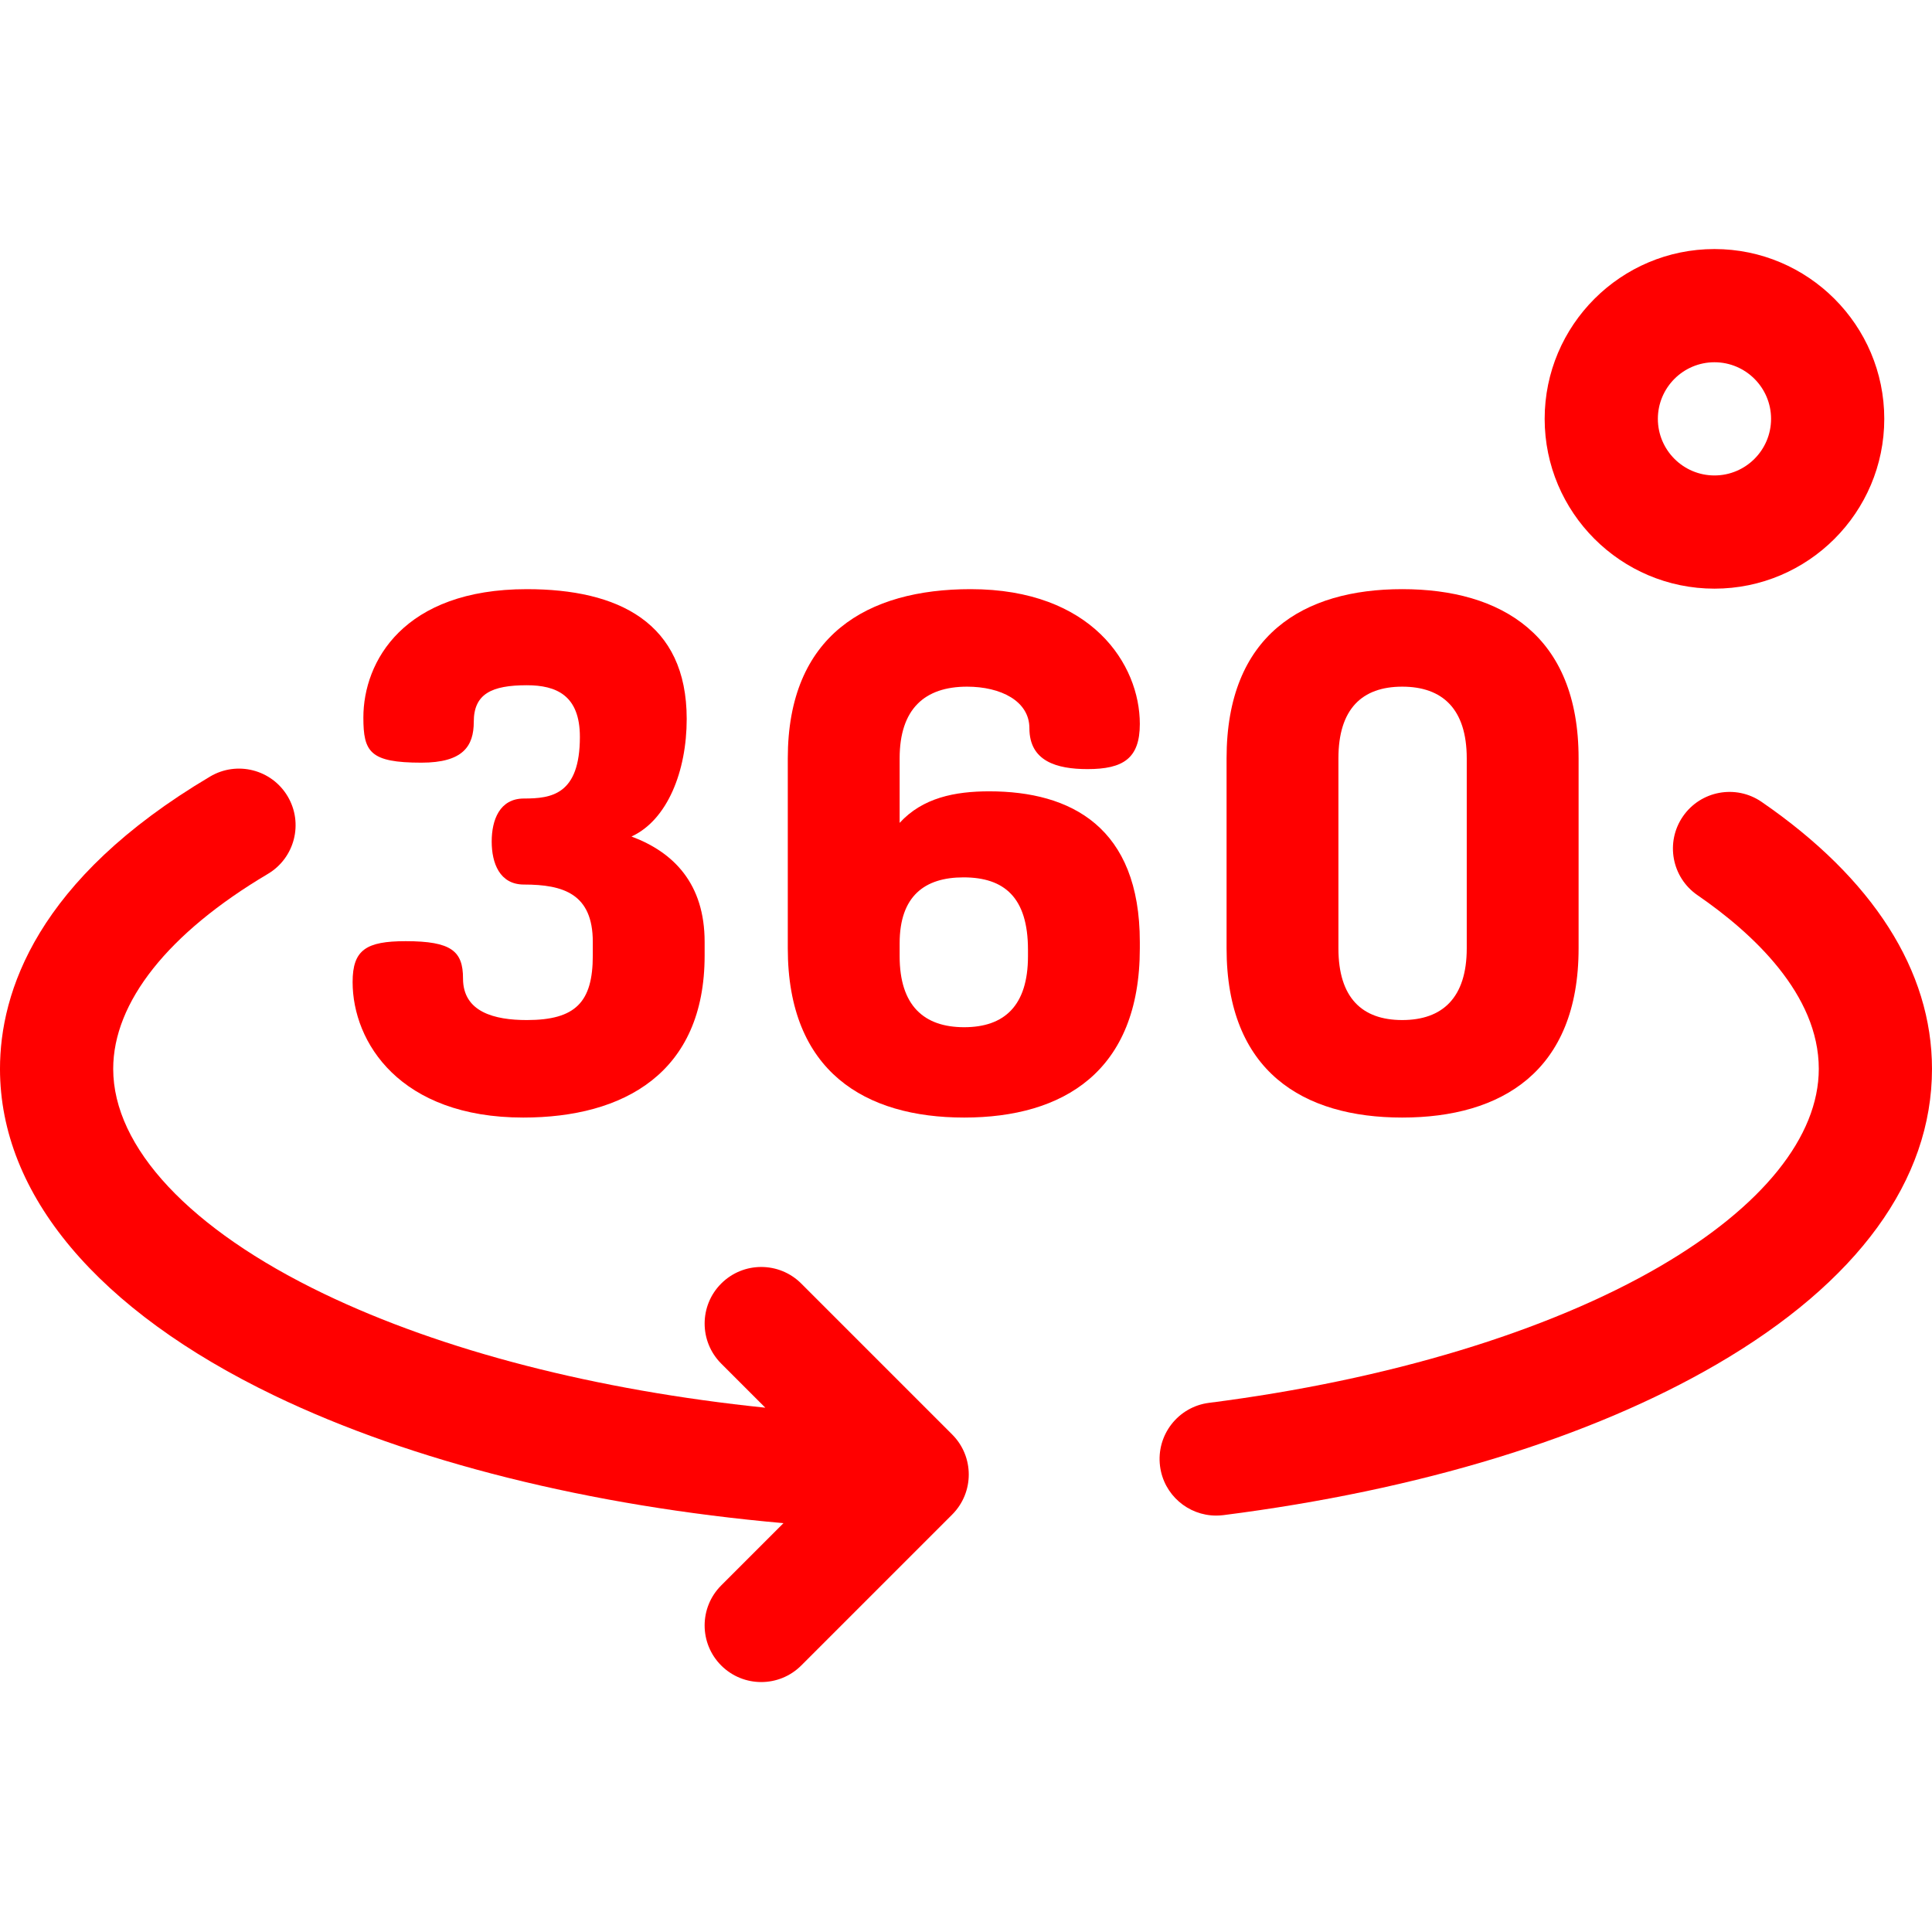 <svg height="512pt" viewBox="0 -66 512.001 512" width="512pt" xmlns="http://www.w3.org/2000/svg" style="fill: #ff0000;"><path d="m322.285 335.645c-7.441 0-13.898-5.531-14.863-13.105-1.043-8.219 4.77-15.727 12.984-16.773 47.398-6.039 89.844-18.883 119.516-36.172 27.137-15.809 42.078-34.395 42.078-52.332 0-19.77-17.484-35.945-32.156-46.039-6.824-4.695-8.551-14.031-3.855-20.859 4.695-6.824 14.035-8.551 20.859-3.855 29.539 20.32 45.152 44.785 45.152 70.758 0 29.477-19.699 56.535-56.973 78.25-33.551 19.547-78.789 33.383-130.828 40.012-.645.078-1.285.117-1.914.117zm0 0"/><path d="m252.344 314.156-40-40c-5.859-5.859-15.355-5.859-21.215 0-5.855 5.855-5.855 15.355 0 21.211l11.688 11.688c-44.812-4.629-85.523-15.062-117.047-30.223-35.441-17.043-55.77-38.758-55.77-59.57 0-17.652 14.555-36 40.98-51.664 7.129-4.223 9.48-13.426 5.258-20.551-4.227-7.129-13.43-9.48-20.555-5.258-46.023 27.281-55.684 57.188-55.684 77.473 0 33.281 25.844 64.039 72.77 86.609 36.422 17.512 83.535 29.242 134.863 33.781l-16.504 16.504c-5.855 5.855-5.855 15.355 0 21.215 2.93 2.926 6.77 4.391 10.609 4.391 3.836 0 7.676-1.465 10.605-4.391l40-40c5.855-5.859 5.855-15.359 0-21.215zm0 0"/><path d="m157.098 187.223v-3.609c0-12.73-7.793-15.199-18.242-15.199-6.461 0-8.551-5.699-8.551-11.398 0-5.703 2.09-11.402 8.551-11.402 7.219 0 14.82-.949 14.82-16.34 0-11.02-6.27-13.68-14.062-13.68-9.309 0-14.059 2.281-14.059 9.691 0 6.457-2.852 10.828-13.871 10.828-13.68 0-15.387-2.852-15.387-11.973 0-14.816 10.637-34.008 43.316-34.008 24.133 0 42.371 8.738 42.371 34.391 0 13.867-5.129 26.789-14.629 31.16 11.211 4.18 19.379 12.539 19.379 27.93v3.609c0 31.16-21.469 42.941-48.07 42.941-32.68 0-45.219-19.949-45.219-35.91 0-8.551 3.609-10.832 14.059-10.832 12.16 0 15.199 2.66 15.199 9.883 0 8.93 8.363 11.02 16.91 11.02 12.922 0 17.484-4.75 17.484-17.102zm0 0"/><path d="m302.066 183.613v1.711c0 32.68-20.332 44.84-46.551 44.84s-46.742-12.16-46.742-44.84v-50.352c0-32.68 21.09-44.84 48.453-44.84 32.109 0 44.84 19.949 44.84 35.719 0 9.121-4.371 11.969-13.871 11.969-8.168 0-15.391-2.09-15.391-10.828 0-7.219-7.598-11.02-16.527-11.02-11.211 0-17.863 5.891-17.863 19v17.098c6.082-6.648 14.633-8.359 23.754-8.359 21.656 0 39.898 9.5 39.898 39.902zm-63.652 3.801c0 13.109 6.461 18.809 17.102 18.809s16.91-5.699 16.91-18.809v-1.711c0-13.871-6.27-19.191-17.102-19.191-10.258 0-16.91 4.941-16.91 17.48zm0 0"/><path d="m325.055 185.324v-50.352c0-32.68 20.328-44.84 46.551-44.84 26.219 0 46.738 12.16 46.738 44.84v50.352c0 32.68-20.52 44.84-46.738 44.84-26.223 0-46.551-12.16-46.551-44.84zm63.648-50.352c0-13.109-6.457-19-17.098-19s-16.91 5.891-16.91 19v50.352c0 13.109 6.27 19 16.91 19s17.098-5.891 17.098-19zm0 0"/><path d="m454.352 90c-24.816 0-45-20.188-45-45s20.184-45 45-45c24.812 0 45 20.188 45 45s-20.188 45-45 45zm0-60c-8.273 0-15 6.73-15 15 0 8.273 6.727 15 15 15 8.27 0 15-6.727 15-15 0-8.27-6.73-15-15-15zm0 0"/></svg>